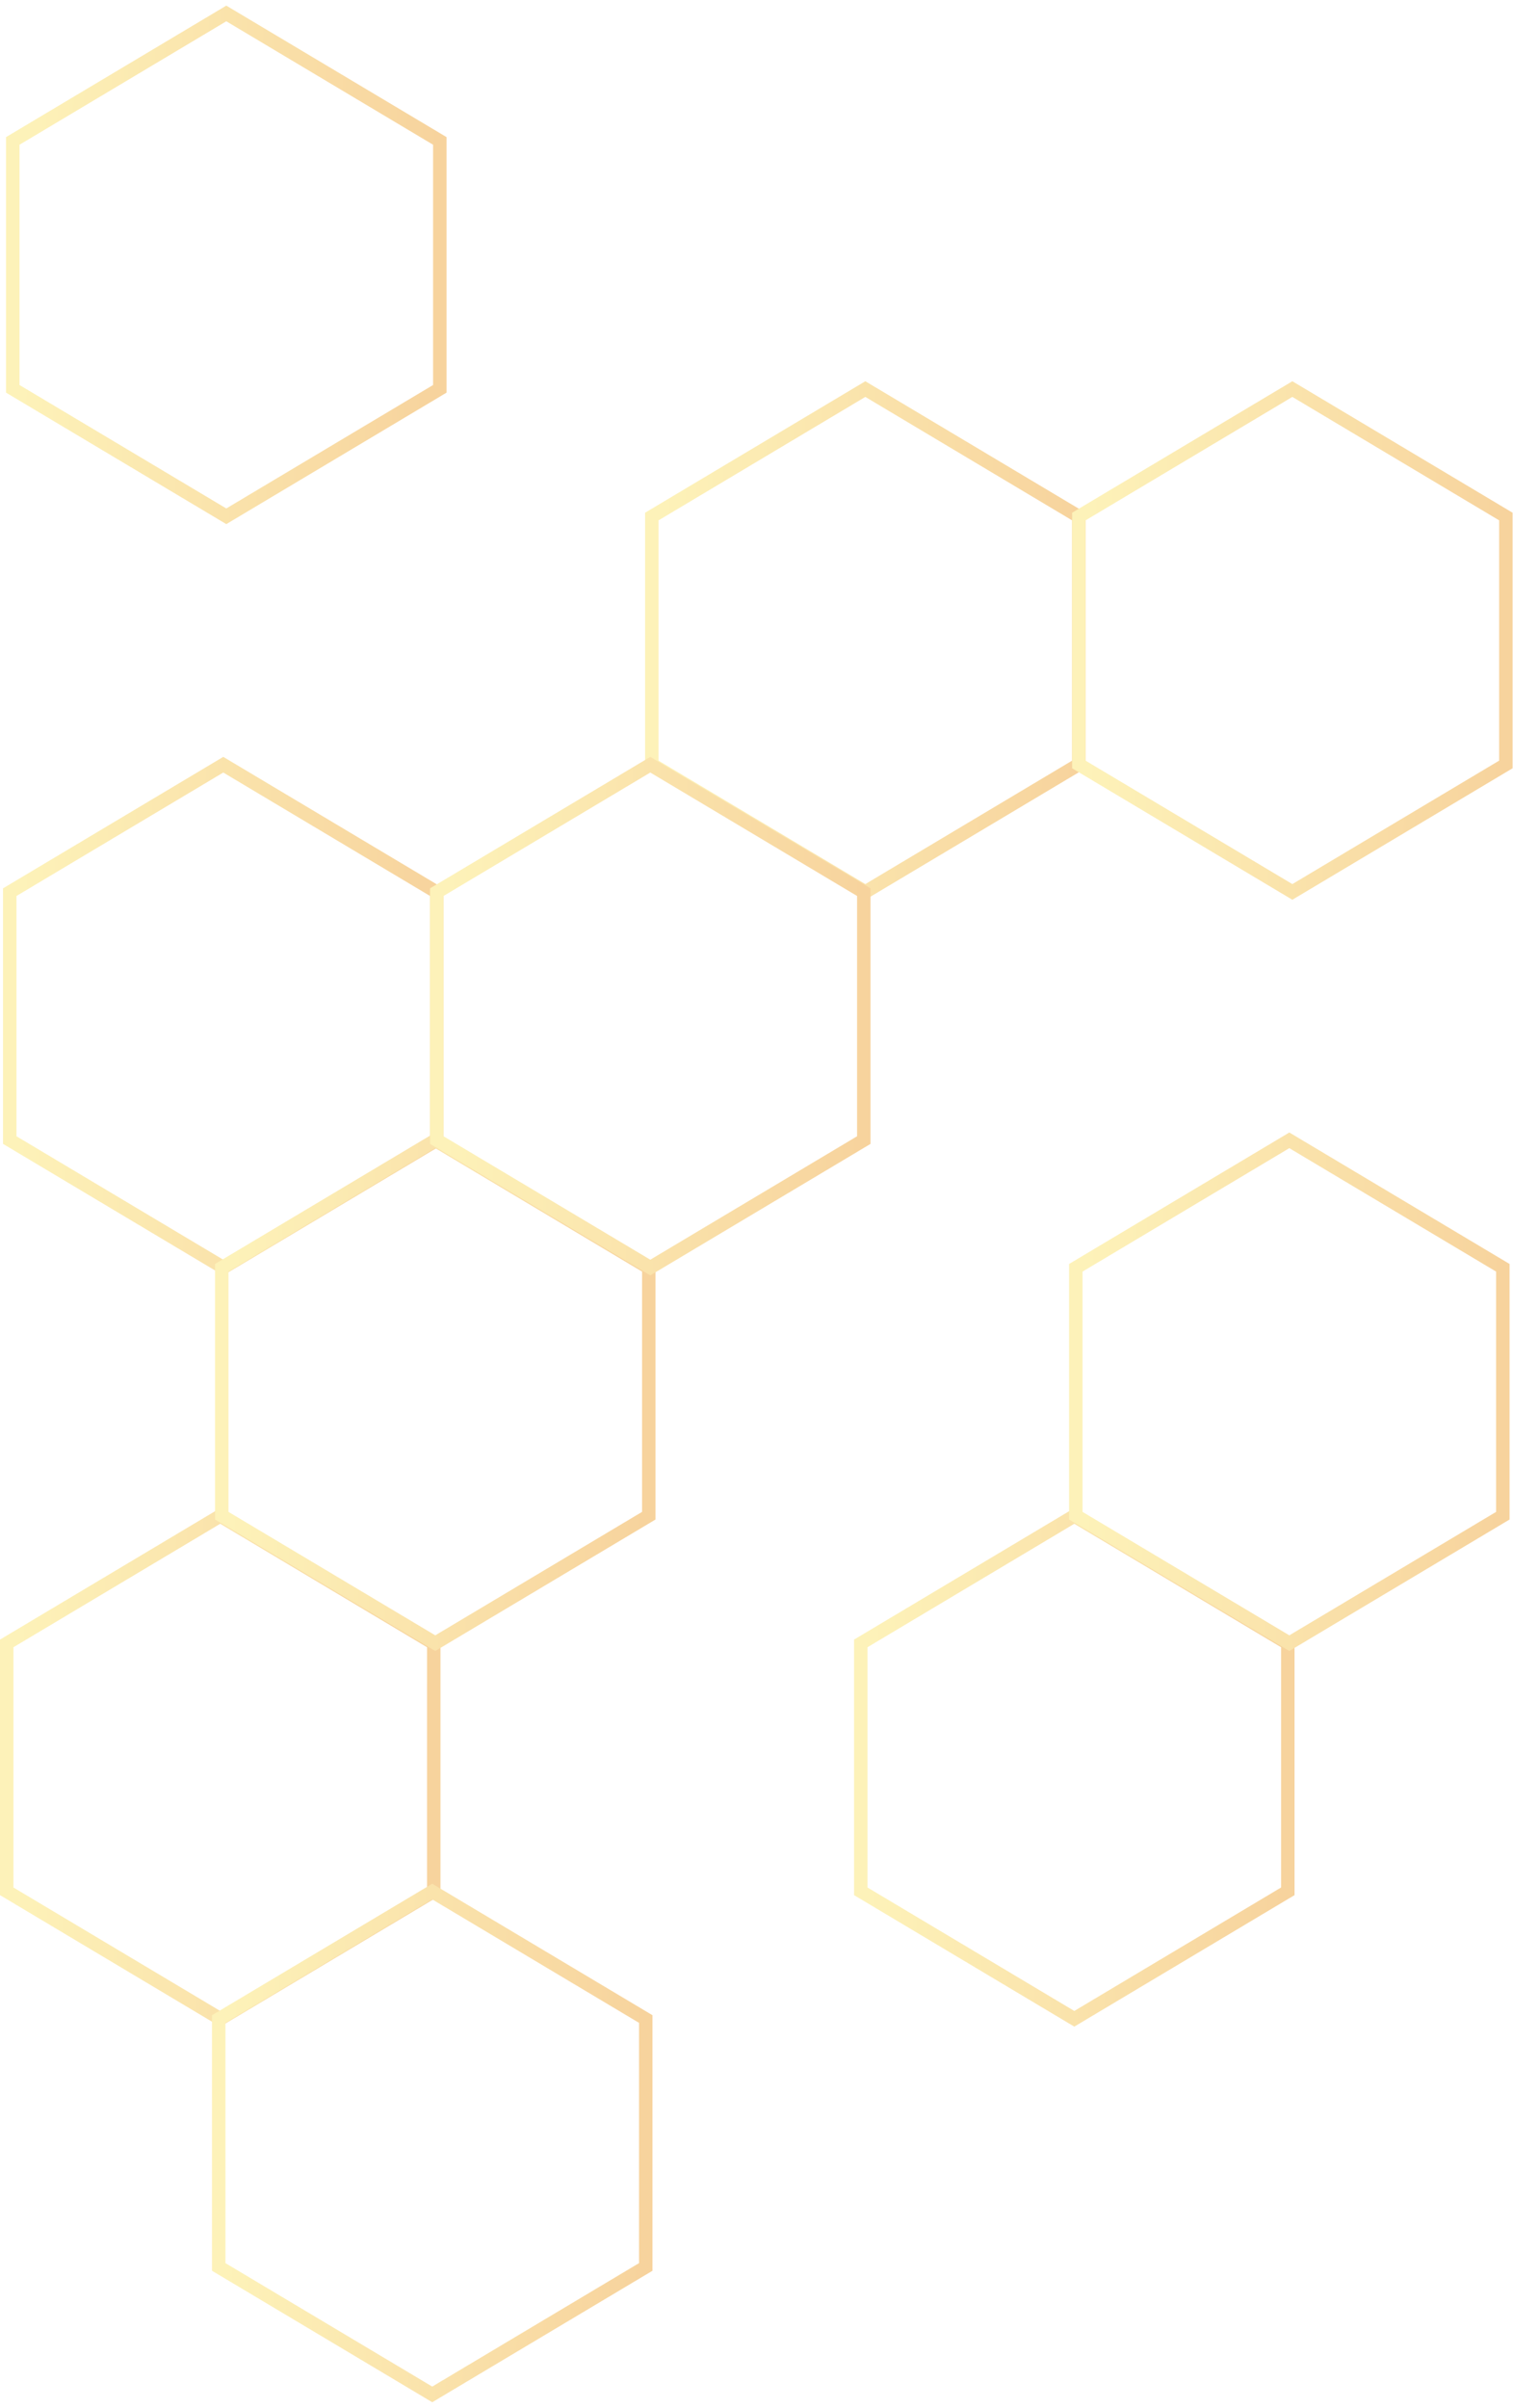 <svg class="hexagon" width="225" height="358" viewBox="0 0 225 358" fill="none" xmlns="http://www.w3.org/2000/svg">
<style>
svg.hexagon path {
  /*position: absolute;
  width: 40px;
  height: 23px;
  background-color: #79859e;
  transform: scale(1.02);*/
  transform-origin: center;
}    

.hexagon path:nth-child(1) {
  animation: animateHex 3s infinite;
}
.hexagon path:nth-child(2) {
  /*left: 53px;*/
  animation: animateHex 3s 0.2s infinite;
}

.hexagon path:nth-child(3) {
  /*left: -13px;
  top: 46px;*/
  animation: animateHex 3s 1s infinite;
}

.hexagon path:nth-child(4) {
  /*left: 31px;
  top: 46px;*/
  animation: animateHex 3s 1.2s infinite;
}

.hexagon path:nth-child(5) {
  /*left: 75px;
  top: 46px;*/
  animation: animateHex 3s 0.4s infinite;
}

.hexagon path:nth-child(6) {
  /*top: 84px;*/
  animation: animateHex 3s 0.8s infinite;
}

.hexagon path:nth-child(7) {
  /*left: 53px;
  top: 84px;*/
  animation: animateHex 3s 0.6s infinite;
}

@keyframes animateHex {
  0% {
    transform: scale(1.02);
  }
  20%,
  50% {
    transform: scale(0.6);
    opacity: 0;
  }
  65% {
    transform: scale(1.02);
    opacity: 1;
  }
}
</style>
<g opacity="0.4">
<path d="M64.954 169.506L64.954 132.647L33.202 113.695L1.45 132.647L1.45 169.506L33.202 188.458L64.954 169.506Z" stroke="url(#paint0_linear)" stroke-width="2"/>
<path d="M64.504 281.2L64.504 244.342L32.752 225.389L1 244.342L1 281.2L32.752 300.153L64.504 281.2Z" stroke="url(#paint1_linear)" stroke-width="2"/>
<path d="M160.435 113.658L160.435 76.8L128.683 57.847L96.931 76.8L96.931 113.658L128.683 132.611L160.435 113.658Z" stroke="url(#paint2_linear)" stroke-width="2"/>
<path d="M65.404 57.811L65.404 20.952L33.653 2L1.901 20.952L1.901 57.811L33.653 76.763L65.404 57.811Z" stroke="url(#paint3_linear)" stroke-width="2"/>
<path d="M96.481 225.353L96.481 188.494L64.729 169.542L32.977 188.494L32.977 225.353L64.729 244.305L96.481 225.353Z" stroke="url(#paint4_linear)" stroke-width="2"/>
<path d="M96.031 337.048L96.031 300.189L64.279 281.237L32.527 300.189L32.527 337.048L64.279 356L96.031 337.048Z" stroke="url(#paint5_linear)" stroke-width="2"/>
<path d="M191.511 281.2L191.511 244.342L159.76 225.389L128.008 244.342L128.008 281.2L159.76 300.153L191.511 281.2Z" stroke="url(#paint6_linear)" stroke-width="2"/>
<path d="M128.458 169.506L128.458 132.647L96.706 113.695L64.954 132.647L64.954 169.506L96.706 188.458L128.458 169.506Z" stroke="url(#paint7_linear)" stroke-width="2"/>
<path d="M223.489 225.353L223.489 188.494L191.737 169.542L159.985 188.494L159.985 225.353L191.737 244.305L223.489 225.353Z" stroke="url(#paint8_linear)" stroke-width="2"/>
<path d="M223.939 113.658L223.939 76.8L192.187 57.847L160.435 76.8L160.435 113.658L192.187 132.611L223.939 113.658Z" stroke="url(#paint9_linear)" stroke-width="2"/>
</g>
<defs>
<linearGradient id="paint0_linear" x1="64.274" y1="199.743" x2="2.663" y2="198.864" gradientUnits="userSpaceOnUse">
<stop stop-color="#EB910A"/>
<stop offset="1" stop-color="#FADE4F"/>
</linearGradient>
<linearGradient id="paint1_linear" x1="63.823" y1="311.438" x2="2.213" y2="310.559" gradientUnits="userSpaceOnUse">
<stop stop-color="#EB910A"/>
<stop offset="1" stop-color="#FADE4F"/>
</linearGradient>
<linearGradient id="paint2_linear" x1="159.755" y1="143.896" x2="98.144" y2="143.017" gradientUnits="userSpaceOnUse">
<stop stop-color="#EB910A"/>
<stop offset="1" stop-color="#FADE4F"/>
</linearGradient>
<linearGradient id="paint3_linear" x1="64.724" y1="88.048" x2="3.113" y2="87.17" gradientUnits="userSpaceOnUse">
<stop stop-color="#EB910A"/>
<stop offset="1" stop-color="#FADE4F"/>
</linearGradient>
<linearGradient id="paint4_linear" x1="95.801" y1="255.59" x2="34.19" y2="254.712" gradientUnits="userSpaceOnUse">
<stop stop-color="#EB910A"/>
<stop offset="1" stop-color="#FADE4F"/>
</linearGradient>
<linearGradient id="paint5_linear" x1="95.35" y1="367.285" x2="33.739" y2="366.406" gradientUnits="userSpaceOnUse">
<stop stop-color="#EB910A"/>
<stop offset="1" stop-color="#FADE4F"/>
</linearGradient>
<linearGradient id="paint6_linear" x1="190.831" y1="311.438" x2="129.22" y2="310.559" gradientUnits="userSpaceOnUse">
<stop stop-color="#EB910A"/>
<stop offset="1" stop-color="#FADE4F"/>
</linearGradient>
<linearGradient id="paint7_linear" x1="127.778" y1="199.743" x2="66.167" y2="198.864" gradientUnits="userSpaceOnUse">
<stop stop-color="#EB910A"/>
<stop offset="1" stop-color="#FADE4F"/>
</linearGradient>
<linearGradient id="paint8_linear" x1="222.808" y1="255.59" x2="161.197" y2="254.712" gradientUnits="userSpaceOnUse">
<stop stop-color="#EB910A"/>
<stop offset="1" stop-color="#FADE4F"/>
</linearGradient>
<linearGradient id="paint9_linear" x1="223.259" y1="143.896" x2="161.648" y2="143.017" gradientUnits="userSpaceOnUse">
<stop stop-color="#EB910A"/>
<stop offset="1" stop-color="#FADE4F"/>
</linearGradient>
</defs>
</svg>
